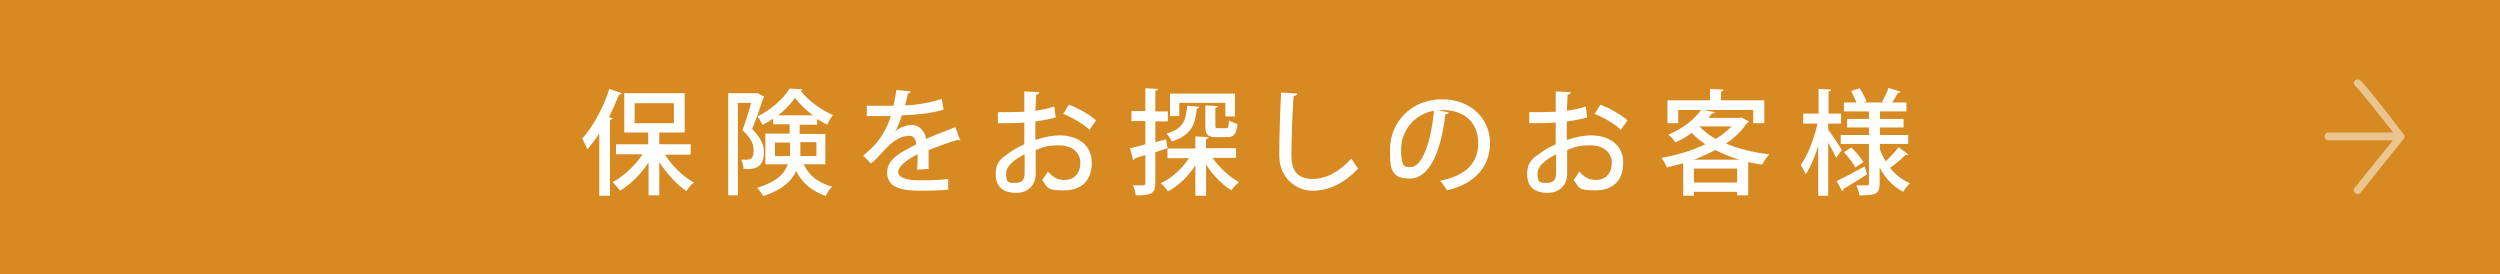 <?xml version="1.0" encoding="UTF-8"?>
<svg id="_レイヤー_1" data-name=" レイヤー 1" xmlns="http://www.w3.org/2000/svg" version="1.1" viewBox="0 0 700 76.8">
  <rect x="0" y="0" width="700" height="76.8" fill="#333333" stroke="none"/>
  <defs>
    <style>
      .cls-1 {
        fill: #d78a21;
        stroke: #d78a21;
        stroke-miterlimit: 10;
      }

      .cls-2 {
        isolation: isolate;
        opacity: .5;
      }

      .cls-2, .cls-3 {
        fill: #fff;
        stroke-width: 0px;
      }
    </style>
  </defs>
  <rect class="cls-1" x=".4" y=".3" width="699.4" height="76.2"/>
  <path class="cls-2" d="M673.3,38.3h0c0-.2,0-.4-.2-.6h0c-7.5-9.8-11.6-14.9-12.4-15.3-.5-.3-1.2-.1-1.5.4s0,1.1.4,1.4c.8.6,5.7,6.8,10.5,12.9h-18.1c-.6,0-1.1.5-1.1,1.1s.5,1.1,1.1,1.1h18l-10.7,13.3c-.4.5-.3,1.1.2,1.5.2.2.4.2.7.2s.6,0,.8-.4l12-15h0c.2-.2.3-.4.3-.6h0Z"/>
  <g>
    <path class="cls-3" d="M167.8,37.4c-1.1,1.6-2.2,3.1-3.3,4.4-.3-.7-1.1-2.3-1.5-3,2.9-3.1,5.9-8.5,7.6-13.9l3.5,1.2c-.1.3-.4.4-.8.4-.8,2.1-1.8,4.3-2.8,6.3l1,.3c0,.3-.3.4-.7.5v21.2h-3v-17.3ZM193.3,43.3h-7.1c2,3.2,5.1,6.2,8.1,7.8-.7.5-1.7,1.6-2.1,2.4-2.7-1.8-5.5-4.9-7.6-8.1v9.3h-3v-9.2c-2.2,3.3-5.1,6.2-8,7.9-.5-.7-1.4-1.8-2.1-2.4,3.1-1.6,6.3-4.6,8.4-7.8h-7.4v-2.8h9v-3.3h-6.7v-11h16.9v11h-7.1v3.3h8.8v2.8ZM177.7,28.9v5.6h11v-5.6h-11Z"/>
    <path class="cls-3" d="M212,26l2,1.1c0,.2-.2.3-.3.4-.8,2.5-2,6-3.1,8.6,2.4,2.5,3.3,4.4,3.3,6.5,0,4.9-3.2,4.8-5.7,4.7,0-.8-.3-1.9-.7-2.6.5,0,1,0,1.4,0,1.2,0,2.1-.1,2.1-2.5s-.9-3.5-3.1-5.8c.9-2.3,1.8-5.3,2.4-7.6h-3.7v25.9h-2.7v-28.6h8.1ZM231.2,46h-6.2c1.9,3.7,4.4,5.2,8,6.3-.7.6-1.4,1.7-1.8,2.6-3.6-1.4-6.3-3.2-8.3-7-1.2,2.8-3.9,5.3-9.2,7-.3-.6-1.2-1.8-1.7-2.3,5.5-1.7,7.7-4,8.6-6.6h-6.3v-8.6h6.8v-2.6h-4.6v-1.6c-1,.7-2,1.3-3,1.8-.3-.7-.9-1.8-1.4-2.4,3.6-1.7,7.3-5,9-7.8l3.6.2c0,.2-.3.4-.5.4,2,2.7,5.7,5.4,9,6.8-.5.7-1.2,1.8-1.6,2.7-.9-.4-1.8-1-2.8-1.6v1.6h-4.9v2.6h7.2v8.6ZM217.1,43.7h4.1c0-.5,0-1,0-1.4v-2.4h-4.2v3.9ZM227.6,32.3c-2-1.5-3.7-3.2-5-4.9-1.1,1.6-2.7,3.3-4.7,4.9h9.6ZM228.5,39.8h-4.4v2.5c0,.4,0,.9,0,1.4h4.5v-3.9Z"/>
    <path class="cls-3" d="M269,39.3c0,0-.1,0-.2,0-.2,0-.4,0-.5-.2-2.4.7-5.7,1.9-8.3,2.9,0,.7,0,1.5,0,2.4s0,1.8,0,2.9l-3.2.2c.1-1.4.2-3.2.1-4.3-3,1.5-5.4,3.4-5.4,4.9s2,2.4,6,2.4,6-.1,8-.4v3c-1.8.2-4.5.3-8,.3-6.1,0-9.1-1.4-9.1-5.1s3.5-5.5,8.2-7.9c-.2-1.4-.8-2.4-1.9-2.4-2.2,0-4.6,1.2-7.3,4.3-.8.9-2,2.2-3.5,3.5l-2.2-2.2c1.5-1.3,3.2-2.8,4.2-4.2,1.4-1.8,2.9-4.6,3.5-6.9h-1.5c-1.3,0-3.6,0-5.2,0v-2.9c1.9,0,4.2,0,5.5,0h2c.3-1.4.5-2.8.8-4.4l4,.4c0,.3-.4.5-.8.6-.2,1.2-.5,2.2-.8,3.3,2.4,0,6.6-.6,10.3-1.8l.5,3c-3.5,1.1-8.2,1.5-11.7,1.6-.6,2-1.3,3.7-1.9,4.5h0c1.3-1.1,3.1-1.8,4.8-1.8s3.5,1.4,3.9,3.9c2.6-1.2,5.8-2.3,8.2-3.3l1.2,3.3Z"/>
    <path class="cls-3" d="M295.8,32.8c-1.6.5-3.6.9-5.9,1.2,0,1.8,0,3.6,0,5.2,2.3-.8,4.8-1.3,6.7-1.3,5.3,0,9.1,2.8,9.1,7.6s-2.6,7.8-7.8,7.8-4.4-.8-6.1-2.9c.6-.7,1.2-1.7,1.6-2.4,1.4,1.7,2.9,2.4,4.6,2.4,3,0,4.5-2.1,4.5-4.8s-2.1-4.9-5.9-4.9-4.3.5-6.6,1.3c0,2.4,0,5.9,0,6.7,0,2.9-1.9,5.3-5.5,5.3s-5.7-1.7-5.7-5.2,1.5-4.4,3.9-6.1c1.2-.9,2.6-1.6,4.1-2.3v-6.1c-2.2.2-4.7.2-7.4.2v-3.1c2.7,0,5.2,0,7.4-.1v-5.7l4.2.2c0,.4-.4.7-.9.7,0,1.2-.1,2.9-.2,4.5,2-.3,3.7-.6,5.3-1.2l.4,3.1ZM286.9,43.2c-1,.5-5.2,2.6-5.2,5.4s.9,2.6,2.7,2.6,2.5-.9,2.5-2.7,0-3.1,0-5.3ZM305,36.3c-1.7-1.6-4.7-3.4-7.3-4.4l1.6-2.6c2.8,1.1,5.8,2.8,7.6,4.4l-1.9,2.7Z"/>
    <path class="cls-3" d="M326.5,39l.4,2.5c-1.1.4-2.3.7-3.4,1.1v8.7c0,2.7-1,3.5-5.5,3.4,0-.7-.4-2-.8-2.8.7,0,1.3,0,1.8,0,1.6,0,1.7,0,1.7-.6v-7.9c-1.1.4-2,.6-2.9.9,0,.3-.3.5-.5.6l-.9-3.4c1.2-.3,2.7-.6,4.3-1.1v-6.5h-3.9v-2.8h3.9v-6.4l3.5.2c0,.3-.2.4-.7.5v5.8h3.5v2.8h-3.5v5.8l3-.8ZM346.1,44.2h-6.6c1.9,2.7,4.7,5.3,7.4,6.8-.7.5-1.6,1.6-2.1,2.3-2.6-1.6-5.2-4.3-7.1-7.2v8.7h-3v-8.5c-2,3.1-4.8,5.8-7.7,7.3-.4-.7-1.3-1.8-2-2.3,3.1-1.4,6-4.1,7.9-7h-6v-2.7h7.8v-3.4l3.7.2c0,.3-.2.4-.7.5v2.6h8.4v2.7ZM335.8,29.9c0,.3-.3.4-.7.5-.4,4.4-1.5,7.5-7,9.2-.3-.7-1-1.7-1.5-2.2,4.7-1.3,5.5-3.7,5.8-7.8l3.4.3ZM330.2,28.8v3.7h-2.6v-6.3h18.2v6.4h-2.7v-3.8h-12.9ZM337.5,29.5l3.5.2c0,.2-.2.4-.7.5v4.9c0,.7.1.8.8.8h2.2c.6,0,.7-.3.8-2.2.5.4,1.6.8,2.4,1-.3,2.9-1,3.7-2.9,3.7h-2.9c-2.6,0-3.2-.7-3.2-3.2v-5.7Z"/>
    <path class="cls-3" d="M363.2,26.2c0,.4-.4.6-1,.7-.3,4-.6,12-.6,16.7s2.2,6.5,5.9,6.5,7.3-1.8,10.9-5.7c.4.7,1.4,2.3,1.9,2.8-3.9,4.1-8.2,6.2-12.8,6.2s-9.3-3.6-9.3-9.8.3-13.8.5-17.7l4.5.3Z"/>
    <path class="cls-3" d="M405.6,31.5c0,.3-.4.5-.9.5-1.2,10.5-4.5,18-9.9,18s-5.6-2.8-5.6-8.1c0-7.9,6.2-14.1,14.5-14.1s13.5,5.6,13.5,12.2-4.1,11.4-12,13.3c-.5-.7-1.2-1.9-2-2.7,7.3-1.4,10.7-5,10.7-10.5s-3.5-9.3-10.1-9.3-.9,0-1.3,0l3.2.7ZM401.5,31c-5.6,1-9.2,5.7-9.2,10.8s1.1,5,2.6,5c3.5,0,5.9-7.7,6.6-15.8Z"/>
    <path class="cls-3" d="M444.6,32.8c-1.6.5-3.6.9-5.9,1.2,0,1.8,0,3.6,0,5.2,2.3-.8,4.8-1.3,6.7-1.3,5.3,0,9.1,2.8,9.1,7.6s-2.6,7.8-7.8,7.8-4.4-.8-6.1-2.9c.6-.7,1.2-1.7,1.6-2.4,1.4,1.7,2.9,2.4,4.6,2.4,3,0,4.5-2.1,4.5-4.8s-2.1-4.9-5.9-4.9-4.3.5-6.6,1.3c0,2.4,0,5.9,0,6.7,0,2.9-1.9,5.3-5.5,5.3s-5.7-1.7-5.7-5.2,1.5-4.4,3.9-6.1c1.2-.9,2.6-1.6,4.1-2.3v-6.1c-2.2.2-4.7.2-7.4.2v-3.1c2.7,0,5.2,0,7.4-.1v-5.7l4.2.2c0,.4-.4.7-.9.7,0,1.2-.1,2.9-.2,4.5,2-.3,3.7-.6,5.3-1.2l.4,3.1ZM435.7,43.2c-1,.5-5.2,2.6-5.2,5.4s.9,2.6,2.7,2.6,2.5-.9,2.5-2.7,0-3.1,0-5.3ZM453.8,36.3c-1.7-1.6-4.7-3.4-7.3-4.4l1.6-2.6c2.8,1.1,5.8,2.8,7.6,4.4l-1.9,2.7Z"/>
    <path class="cls-3" d="M487.4,32.8l2.3,1.2c0,.2-.3.3-.5.4-1.5,2.2-3.5,4.2-5.9,5.8,3.5,1.5,7.7,2.5,12.1,3-.7.7-1.5,2-2,2.9-1.3-.2-2.6-.4-3.9-.7v9.3h-3.1v-1h-12.1v1.1h-3v-9.1c-1.5.4-3.1.8-4.6,1.2-.3-.8-.9-2-1.5-2.7,4.2-.7,8.5-2,12.3-3.8-1.4-1-2.7-2-3.8-3.2-1.3,1-2.9,1.9-4.6,2.7-.4-.7-1.3-1.8-2-2.2,4.4-1.8,7.5-4.5,9.2-6.9h-6.4v3.7h-3v-6.4h11.9v-3.2l3.8.2c0,.3-.2.4-.7.5v2.5h12.1v6.4h-3.1v-3.7h-14l3.2.6c0,.3-.3.4-.8.4-.3.4-.6.8-.9,1.2h9.1ZM487,44.7c-2.4-.7-4.6-1.6-6.7-2.7-1.9,1-3.9,1.9-6,2.7h12.7ZM474.3,51.1h12.1v-3.9h-12.1v3.9ZM476.1,35.3l-.2.2c1.2,1.2,2.7,2.4,4.5,3.4,1.7-1,3.2-2.2,4.4-3.5h-8.7Z"/>
    <path class="cls-3" d="M511.9,34.5v1.8c.9,1.2,3.3,4.8,3.8,5.7-.4.6-.9,1.2-1.6,2.2-.4-1-1.4-2.8-2.2-4.3v14.9h-2.8v-13.9c-1,3.1-2.2,6-3.5,7.9-.3-.8-1-2-1.4-2.6,2-2.7,3.8-7.5,4.7-11.6h-4v-2.8h4.3v-6.9l3.5.2c0,.3-.2.4-.7.5v6.2h3.5v2.8h-3.5ZM514.2,50.7c2-.9,5-2.5,7.9-4.1l.7,2.2c-2.4,1.6-5,3.1-6.6,4.1,0,.3-.1.5-.4.6l-1.6-2.9ZM526.3,41.6c.4,1.2,1,2.4,1.7,3.6,1.2-1.2,2.8-2.8,3.6-4l2.7,2c0,.1-.3.2-.5.2s-.2,0-.3,0c-1.1,1.1-2.9,2.7-4.3,3.6,1.5,1.9,3.4,3.4,5.6,4.3-.6.5-1.5,1.7-1.9,2.4-2.8-1.4-5-3.8-6.6-6.8v4.6c0,2.9-1.3,3.2-5.7,3.2,0-.8-.5-2-.8-2.8.7,0,1.5,0,2.1,0,1.3,0,1.4,0,1.4-.5v-11.1h-7.9v-2.5h7.9v-2.1h-6.1v-2.4h6.1v-2.1h-7v-2.5h3.5c-.4-1-.9-2.2-1.5-3.2l2.4-.8c.8,1.2,1.5,2.7,1.9,3.7l-.7.3h5.6l-.5-.2c.6-1.1,1.4-2.8,1.8-3.9l3.4,1.1c-.1.2-.4.3-.8.3-.4.8-1,1.8-1.6,2.7h4v2.5h-7.4v2.1h6.6v2.4h-6.6v2.1h7.9v2.5h-7.9v1.1ZM519.5,46.9c-.6-1.2-2-3-3.2-4.3l2.1-1.3c1.2,1.2,2.7,2.9,3.3,4.1l-2.2,1.5Z"/>
  </g>
</svg>